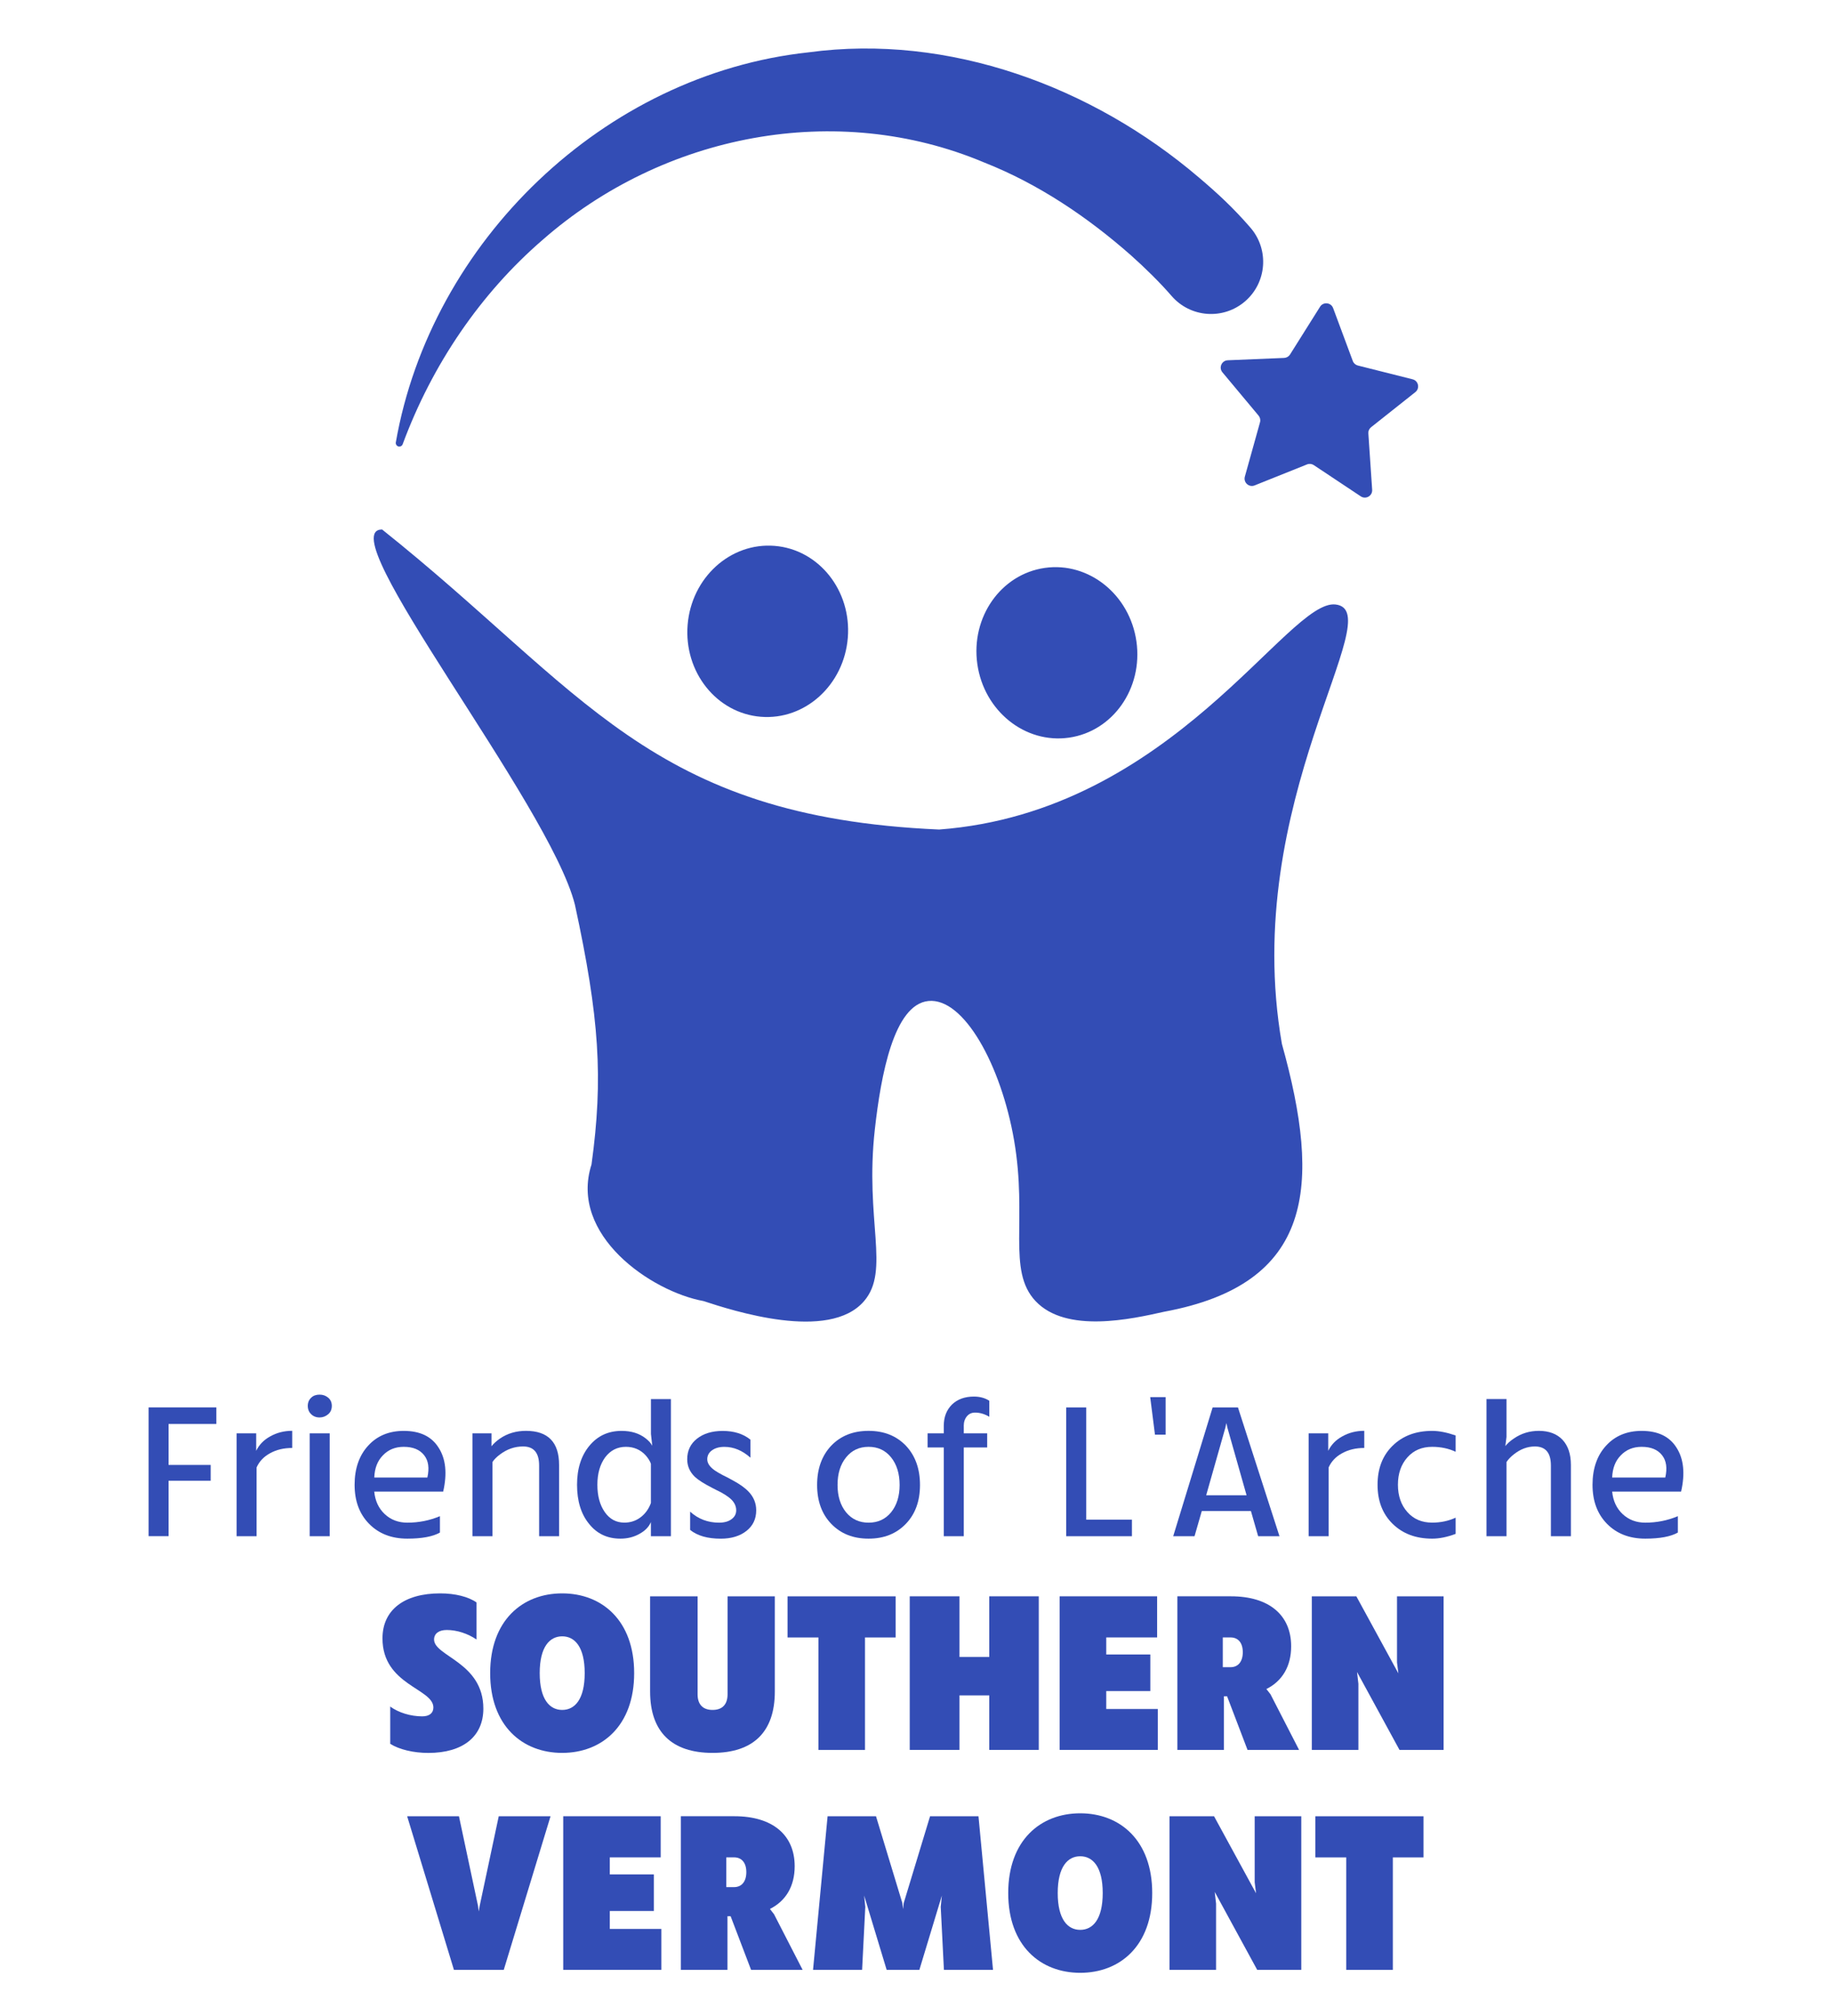 <?xml version="1.0" encoding="UTF-8"?><svg id="Layer_1" xmlns="http://www.w3.org/2000/svg" viewBox="0 0 500 550"><defs><style>.cls-1{fill:#334db5;}</style></defs><path class="cls-1" d="m256.3,226.31c-79.1-3.46-96.86-37.89-152.02-81.86-14.62,0,45.64,74.78,52.62,102.33,6.7,30.91,7.78,47.33,4.54,70.91-6.2,19.28,16.31,34.66,30.55,37.26,7.86,2.57,34.27,11.21,43.85,0,7.19-8.41.15-21.94,2.92-46.78,1.66-14.89,5.21-34.13,14.62-35.08,9.69-.98,19.86,17.59,23.39,38.01,3.74,21.64-1.99,35.51,5.85,43.85,8.37,8.91,26.21,4.91,35.08,2.92,40.89-7.56,42.99-34.26,32.16-73.09-11.57-66.32,29.92-118.17,14.62-119.87-13.16-1.46-44.33,56.6-108.17,61.4Z"/><path class="cls-1" d="m363.84,84.04l5.37,14.44c.23.62.75,1.08,1.38,1.24l14.94,3.76c1.61.4,2.05,2.47.75,3.5l-12.07,9.57c-.52.41-.8,1.04-.75,1.7l1.04,15.37c.11,1.65-1.72,2.71-3.1,1.8l-12.83-8.53c-.55-.36-1.24-.44-1.85-.19l-14.3,5.73c-1.54.62-3.11-.8-2.67-2.39l4.14-14.83c.18-.63.03-1.31-.39-1.82l-9.87-11.82c-1.06-1.27-.2-3.21,1.45-3.28l15.39-.64c.66-.03,1.26-.38,1.61-.93l8.2-13.04c.88-1.4,2.99-1.18,3.56.37Z"/><path class="cls-1" d="m108.03,120.69c9.56-54.68,56.73-100.39,112.64-106.41,38.29-5.19,77.5,9.36,106.51,34.12,5.18,4.38,9.53,8.42,14.14,13.76,5.12,5.97,4.43,14.95-1.53,20.07-5.97,5.12-14.95,4.43-20.07-1.53-3.12-3.61-7.26-7.67-11-11-11.86-10.47-25.37-19.56-40.06-25.35-40.33-17.01-87.62-7.82-120.59,21.11-16.88,14.58-30.1,33.91-38.17,55.73-.18.5-.74.76-1.25.58-.45-.16-.7-.63-.62-1.08h0Z"/><ellipse class="cls-1" cx="209.52" cy="172.22" rx="23.39" ry="21.93" transform="translate(20.96 367.17) rotate(-85.37)"/><ellipse class="cls-1" cx="288.46" cy="178.07" rx="21.93" ry="23.39" transform="translate(-22.15 42.28) rotate(-8.07)"/><path class="cls-1" d="m46.01,388.49v11.17h11.49v4.31h-11.49v15.12h-5.46v-35.13h18.5v4.52h-13.04Z"/><path class="cls-1" d="m69.92,395.81c.78-1.61,2.03-2.96,3.85-3.95,1.77-.99,3.74-1.51,5.98-1.51v4.68c-2.29,0-4.31.47-6.08,1.46-1.71.94-2.91,2.23-3.64,3.85v18.76h-5.46v-28.06h5.35v4.78Z"/><path class="cls-1" d="m87.23,380.48c.88,0,1.66.26,2.34.83.68.57.99,1.35.99,2.23,0,.94-.31,1.72-.99,2.29-.68.57-1.46.88-2.34.88-.94,0-1.72-.31-2.29-.88-.62-.57-.94-1.35-.94-2.29,0-.88.31-1.66.94-2.23.57-.57,1.35-.83,2.29-.83Zm2.75,38.62h-5.46v-28.06h5.46v28.06Z"/><path class="cls-1" d="m120.95,406.94h-18.81c.26,2.55,1.2,4.57,2.86,6.13,1.66,1.56,3.74,2.34,6.18,2.34,3.07,0,6.03-.57,8.89-1.77v4.47c-1.92,1.09-4.89,1.66-8.89,1.66-4.31,0-7.8-1.35-10.45-4.05-2.65-2.7-3.95-6.24-3.95-10.65s1.25-8,3.69-10.65c2.44-2.7,5.72-4.05,9.72-4.05,4.42,0,7.59,1.51,9.51,4.57,1.98,3.07,2.39,7.07,1.25,12.01Zm-18.81-3.85h14.5c.57-2.55.31-4.57-.88-6.08s-3.01-2.29-5.56-2.29c-2.34,0-4.21.78-5.66,2.29-1.51,1.51-2.29,3.53-2.39,6.08Z"/><path class="cls-1" d="m152.6,419.1h-5.46v-19.28c0-3.48-1.46-5.2-4.37-5.2-2.29,0-4.37.73-6.24,2.13-.94.68-1.66,1.4-2.13,2.13v20.22h-5.46v-28.06h5.2v3.53c.52-.68,1.3-1.4,2.34-2.13,2.08-1.4,4.42-2.08,7.07-2.08,6.03,0,9.04,3.12,9.04,9.3v19.44Z"/><path class="cls-1" d="m183.11,381.68v37.42h-5.46v-3.85c-.57,1.35-1.66,2.44-3.22,3.27-1.51.83-3.22,1.25-5.09,1.25-3.59,0-6.44-1.35-8.58-4.05-2.18-2.65-3.27-6.24-3.27-10.65s1.14-7.95,3.38-10.65,5.15-4.05,8.78-4.05c2.65,0,4.83.68,6.55,2.03.88.67,1.46,1.35,1.82,2.03l-.36-3.22v-9.51h5.46Zm-5.46,28.38v-10.71c-.26-.78-.78-1.56-1.46-2.34-1.4-1.51-3.22-2.29-5.35-2.29-2.34,0-4.21.94-5.67,2.86-1.4,1.92-2.13,4.42-2.13,7.48s.68,5.56,2.03,7.48c1.35,1.92,3.12,2.86,5.35,2.86,1.61,0,3.12-.47,4.42-1.46,1.3-.99,2.23-2.29,2.81-3.9Z"/><path class="cls-1" d="m204.83,397.69c-2.23-1.97-4.57-2.96-7.12-2.96-1.4,0-2.49.31-3.38.94-.88.62-1.3,1.46-1.3,2.44,0,1.09.68,2.08,2.08,3.07.52.36,1.25.78,2.13,1.25l1.25.62,1.25.68c2.08,1.09,3.59,2.18,4.57,3.22,1.4,1.46,2.08,3.17,2.08,5.09,0,2.34-.88,4.21-2.65,5.61s-4.11,2.13-7.02,2.13c-3.59,0-6.34-.78-8.37-2.39v-4.99c2.23,2.03,4.89,3.01,7.9,3.01,1.4,0,2.55-.31,3.38-.93.88-.62,1.3-1.46,1.3-2.44,0-1.35-.68-2.55-2.08-3.59-.57-.42-1.25-.88-2.13-1.35l-1.25-.62-1.2-.62c-2.13-1.09-3.69-2.08-4.63-2.96-1.4-1.35-2.08-2.96-2.08-4.78,0-2.34.88-4.21,2.65-5.61,1.77-1.4,4.11-2.13,7.02-2.13,3.07,0,5.61.78,7.59,2.39v4.94Z"/><path class="cls-1" d="m251.09,405.12c0,4.42-1.3,7.95-3.85,10.6-2.6,2.7-5.98,4.05-10.19,4.05s-7.59-1.35-10.19-4.05c-2.55-2.65-3.85-6.18-3.85-10.6s1.3-8,3.85-10.71c2.6-2.7,5.98-4.05,10.19-4.05s7.59,1.35,10.19,4.05c2.55,2.7,3.85,6.29,3.85,10.71Zm-22.5,0c0,3.07.78,5.56,2.34,7.48,1.56,1.87,3.59,2.81,6.13,2.81s4.57-.93,6.13-2.81c1.56-1.92,2.34-4.42,2.34-7.48s-.78-5.61-2.34-7.54c-1.56-1.92-3.59-2.86-6.13-2.86s-4.57.94-6.13,2.86c-1.56,1.92-2.34,4.42-2.34,7.54Z"/><path class="cls-1" d="m263.04,389.01v2.03h6.39v3.85h-6.39v24.22h-5.46v-24.22h-4.42v-3.85h4.42v-2.03c0-2.39.73-4.31,2.23-5.82,1.51-1.46,3.53-2.18,5.98-2.18,1.61,0,3.01.36,4.21,1.14v4.37c-1.3-.78-2.6-1.14-3.85-1.14-.94,0-1.66.31-2.24.99-.57.68-.88,1.56-.88,2.65Z"/><path class="cls-1" d="m308.93,414.58v4.52h-17.93v-35.13h5.46v30.61h12.47Z"/><path class="cls-1" d="m318.13,391.4h-2.91l-1.3-10.24h4.21v10.24Z"/><path class="cls-1" d="m341.41,412.24h-13.41l-1.98,6.86h-5.82l10.76-35.13h6.91l11.33,35.13h-5.82l-1.97-6.86Zm-12.21-4.31h11.02l-5.25-18.5-.26-1.2-.26,1.2-5.25,18.5Z"/><path class="cls-1" d="m362.51,395.81c.78-1.61,2.03-2.96,3.85-3.95,1.77-.99,3.74-1.51,5.98-1.51v4.68c-2.29,0-4.31.47-6.08,1.46-1.72.94-2.91,2.23-3.64,3.85v18.76h-5.46v-28.06h5.35v4.78Z"/><path class="cls-1" d="m397.28,396.07c-1.87-.88-4-1.35-6.39-1.35-2.81,0-5.04.94-6.76,2.86-1.72,1.92-2.6,4.42-2.6,7.48s.88,5.56,2.6,7.48c1.71,1.92,3.95,2.86,6.76,2.86,2.34,0,4.47-.47,6.39-1.35v4.42c-2.34.88-4.47,1.3-6.39,1.3-4.47,0-8.06-1.35-10.81-4.05-2.75-2.7-4.11-6.24-4.11-10.65s1.35-7.95,4.11-10.65c2.75-2.7,6.34-4.05,10.81-4.05,1.87,0,4,.42,6.39,1.25v4.47Z"/><path class="cls-1" d="m411.16,392.02l-.31,2.5c.52-.68,1.3-1.4,2.34-2.08,2.03-1.4,4.31-2.08,6.81-2.08,2.75,0,4.94.83,6.45,2.44,1.51,1.61,2.29,3.9,2.29,6.86v19.44h-5.46v-19.28c0-3.48-1.46-5.2-4.37-5.2-2.03,0-3.95.73-5.72,2.13-.88.68-1.56,1.4-2.03,2.13v20.22h-5.46v-37.42h5.46v10.34Z"/><path class="cls-1" d="m458.81,406.94h-18.81c.26,2.55,1.2,4.57,2.86,6.13,1.66,1.56,3.74,2.34,6.18,2.34,3.07,0,6.03-.57,8.89-1.77v4.47c-1.92,1.09-4.88,1.66-8.89,1.66-4.31,0-7.8-1.35-10.45-4.05-2.65-2.7-3.95-6.24-3.95-10.65s1.25-8,3.69-10.65c2.44-2.7,5.72-4.05,9.72-4.05,4.42,0,7.59,1.51,9.51,4.57,1.97,3.07,2.39,7.07,1.25,12.01Zm-18.81-3.85h14.5c.57-2.55.31-4.57-.88-6.08s-3.01-2.29-5.56-2.29c-2.34,0-4.21.78-5.67,2.29-1.51,1.51-2.29,3.53-2.39,6.08Z"/><path class="cls-1" d="m130.06,437.18v10.11c-2.36-1.61-5.33-2.6-8.12-2.6-2.17,0-3.47.99-3.47,2.6,0,4.59,13.45,6.2,13.45,18.85,0,7.62-5.58,12.09-15,12.09-4.09,0-7.94-.93-10.42-2.48v-10.17c2.29,1.67,5.58,2.67,8.74,2.67,1.92,0,3.04-.87,3.04-2.42,0-5.21-13.89-6.08-13.89-18.85,0-7.69,5.83-12.28,15.75-12.28,4.09,0,7.75.93,9.92,2.48Z"/><path class="cls-1" d="m133.78,456.46c0-14.38,8.8-21.76,19.65-21.76s19.65,7.38,19.65,21.76-8.8,21.76-19.65,21.76-19.65-7.38-19.65-21.76Zm13.52,0c0,7.19,2.73,10.04,6.14,10.04s6.14-2.85,6.14-10.04-2.73-10.04-6.14-10.04-6.14,2.85-6.14,10.04Z"/><path class="cls-1" d="m211.47,461.48c0,10.97-5.83,16.74-16.99,16.74s-17.05-5.77-17.05-16.74v-25.98h12.96v26.72c0,2.79,1.43,4.28,4.09,4.28s4.09-1.49,4.09-4.28v-26.72h12.9v25.98Z"/><path class="cls-1" d="m236.08,446.73v30.69h-12.71v-30.69h-8.43v-11.22h29.51v11.22h-8.37Z"/><path class="cls-1" d="m269.99,477.41v-14.88h-8.12v14.88h-13.58v-41.91h13.58v16.55h8.12v-16.55h13.52v41.91h-13.52Z"/><path class="cls-1" d="m289.21,477.41v-41.91h26.6v11.22h-13.89v4.65h12.03v9.98h-12.03v4.9h14.07v11.16h-26.78Z"/><path class="cls-1" d="m334.91,462.78h-.87v14.63h-12.71v-41.91h14.63c10.35,0,16.43,5.08,16.43,13.64,0,5.46-2.42,9.49-6.76,11.66l1.12,1.43,7.81,15.19h-14.07l-5.58-14.63Zm.93-7.94c2.11,0,3.35-1.55,3.35-4.09s-1.24-4.03-3.35-4.03h-2.11v8.12h2.11Z"/><path class="cls-1" d="m393.99,477.41h-12.03l-11.59-21.26.37,3.22v18.04h-12.71v-41.91h12.15l11.47,21.02-.37-2.98v-18.04h12.71v41.91Z"/><path class="cls-1" d="m137.47,537.41h-13.58l-12.77-41.91h14.14l5.21,24.49.19,1.49.25-1.49,5.21-24.49h14.14l-12.77,41.91Z"/><path class="cls-1" d="m153.72,537.41v-41.91h26.6v11.22h-13.89v4.65h12.03v9.98h-12.03v4.9h14.07v11.16h-26.78Z"/><path class="cls-1" d="m199.41,522.78h-.87v14.63h-12.71v-41.91h14.63c10.35,0,16.43,5.08,16.43,13.64,0,5.46-2.42,9.49-6.76,11.66l1.12,1.43,7.81,15.19h-14.07l-5.58-14.63Zm.93-7.94c2.11,0,3.35-1.55,3.35-4.09s-1.24-4.03-3.35-4.03h-2.11v8.12h2.11Z"/><path class="cls-1" d="m257.62,537.41l-.87-17.17.31-3.1-6.14,20.27h-8.93l-6.14-20.27.31,3.1-.87,17.17h-13.39l3.97-41.91h13.21l7.19,23.68.19,1.67.19-1.67,7.19-23.68h13.21l3.97,41.91h-13.39Z"/><path class="cls-1" d="m275.17,516.46c0-14.38,8.8-21.76,19.65-21.76s19.65,7.38,19.65,21.76-8.8,21.76-19.65,21.76-19.65-7.38-19.65-21.76Zm13.51,0c0,7.19,2.73,10.04,6.14,10.04s6.14-2.85,6.14-10.04-2.73-10.04-6.14-10.04-6.14,2.85-6.14,10.04Z"/><path class="cls-1" d="m355.15,537.41h-12.03l-11.59-21.26.37,3.22v18.04h-12.71v-41.91h12.15l11.47,21.02-.37-2.98v-18.04h12.71v41.91Z"/><path class="cls-1" d="m380.14,506.73v30.69h-12.71v-30.69h-8.43v-11.22h29.51v11.22h-8.37Z"/></svg>